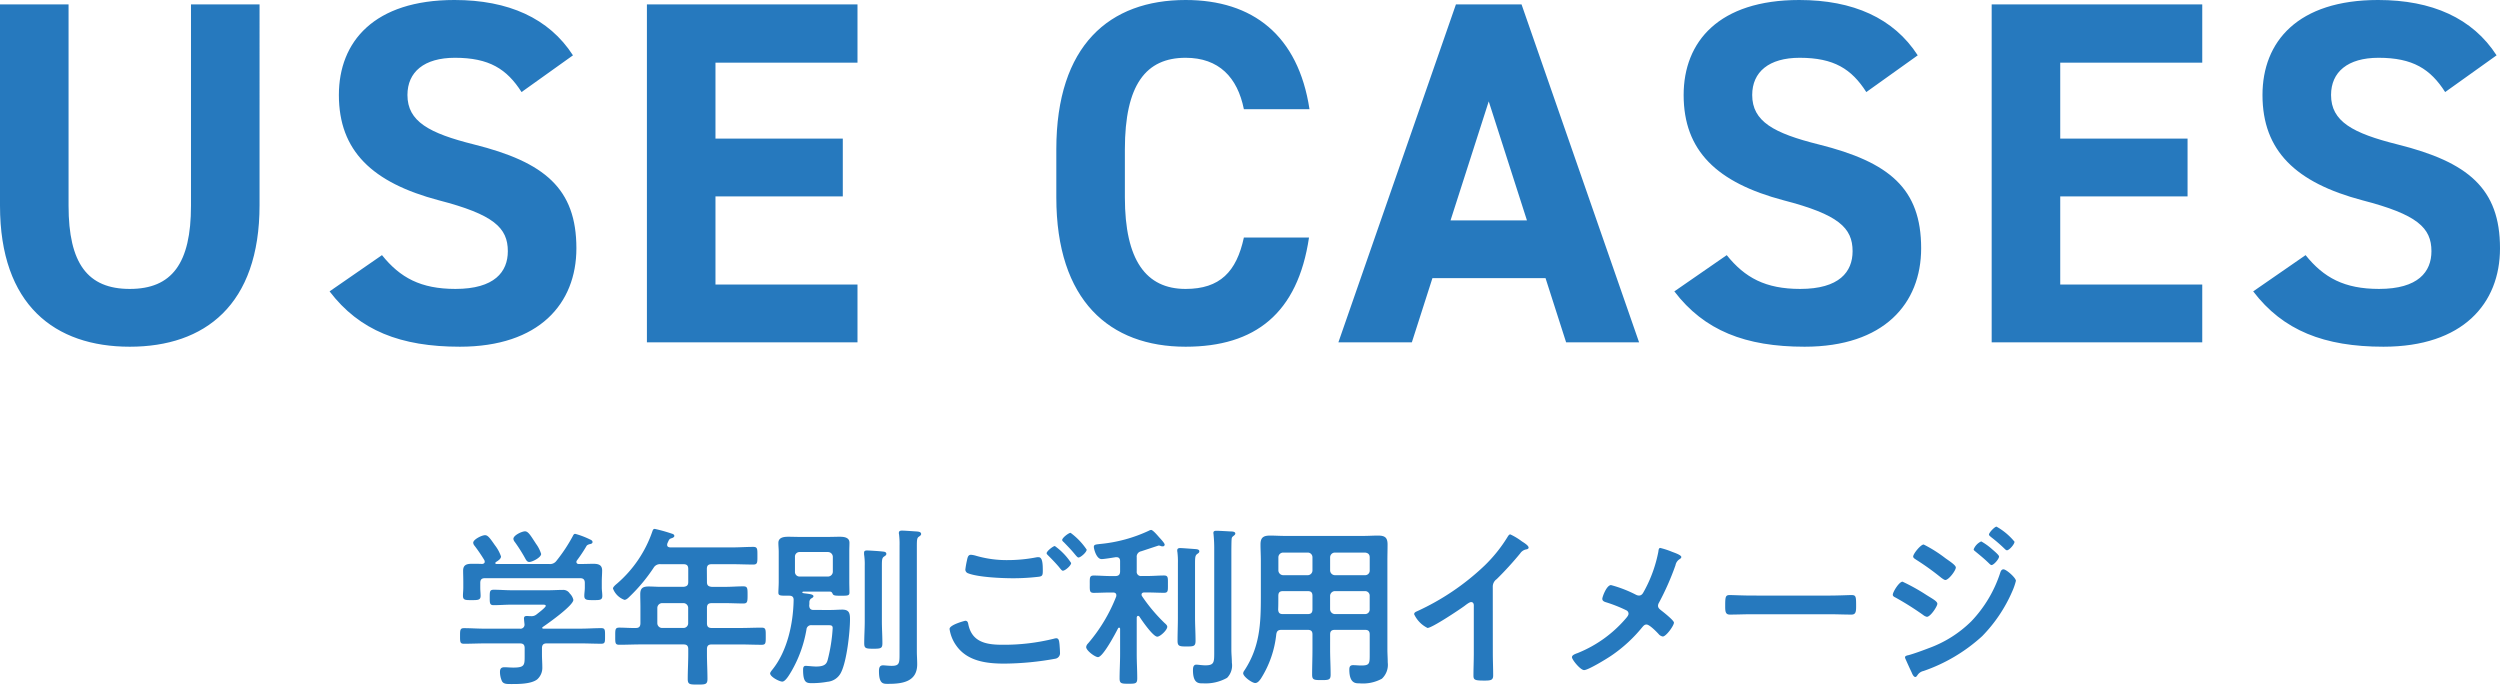 <svg xmlns="http://www.w3.org/2000/svg" width="408.4" height="111.824" viewBox="0 0 408.4 111.824">
  <g id="img" transform="translate(-172.08 -3548.771)">
    <path id="パス_922120" data-name="パス 922120" d="M-114.52-19.432a5.487,5.487,0,0,0-.756-1.54,1.9,1.9,0,0,1-.168-.252c-.756-1.148-1.176-1.9-1.708-1.9-.5,0-1.9.644-1.9,1.232a.912.912,0,0,0,.224.5,26.187,26.187,0,0,1,1.764,2.8c.14.252.308.476.616.476C-115.976-18.116-114.52-18.844-114.52-19.432Zm6.1,1.652c-.168-.028-.336-.112-.336-.336a.391.391,0,0,1,.084-.252,24.551,24.551,0,0,0,1.512-2.268c.112-.252.308-.308.56-.392.168-.028.476-.084.476-.336s-.252-.364-.448-.448a13.183,13.183,0,0,0-2.38-.9c-.224,0-.308.2-.392.364a26.15,26.15,0,0,1-2.688,4.06,1.277,1.277,0,0,1-1.2.5h-8.6c-.084,0-.168-.028-.168-.14a.2.2,0,0,1,.084-.168c.308-.2.84-.5.84-.924a6.332,6.332,0,0,0-1.008-1.848c-.812-1.176-1.148-1.624-1.6-1.624-.532,0-1.932.7-1.932,1.232a.834.834,0,0,0,.224.5,26.7,26.7,0,0,1,1.6,2.352.818.818,0,0,1,.056.252c0,.252-.2.336-.42.364-.532-.028-1.064-.028-1.624-.028-.812,0-1.484.112-1.484,1.12,0,.56.028,1.148.028,1.764v1.036c0,.42-.056.9-.056,1.288,0,.728.364.728,1.428.728,1.008,0,1.456,0,1.456-.7,0-.42-.056-.868-.056-1.316v-.784c0-.56.224-.784.784-.784h15.512c.532,0,.784.224.784.784v.784c0,.448-.084.868-.084,1.316,0,.7.448.7,1.484.7,1.064,0,1.456,0,1.456-.7,0-.448-.084-.9-.084-1.316v-1.036c0-.644.056-1.232.056-1.792,0-.98-.7-1.092-1.512-1.092C-106.848-17.808-107.632-17.78-108.416-17.78Zm.336,12.964c1.12,0,2.268.056,3.388.056.644,0,.616-.308.616-1.26s.028-1.288-.616-1.288c-1.12,0-2.268.084-3.388.084h-6.1c-.084-.028-.14-.028-.168-.112.028-.084.028-.112.112-.168.868-.588,4.984-3.5,4.984-4.424a2.045,2.045,0,0,0-.588-1.036,1.254,1.254,0,0,0-1.148-.588c-.784,0-1.54.056-2.324.056h-6.048c-.952,0-1.9-.084-2.884-.084-.672,0-.672.28-.672,1.26,0,.924,0,1.26.644,1.26.98,0,1.96-.084,2.912-.084h4.9c.308,0,.7-.028.7.2,0,.252-1.26,1.2-1.512,1.4a1.274,1.274,0,0,1-.9.28h-.14c-.168,0-.336-.028-.532-.028-.252,0-.476.056-.476.392,0,.112.056.7.084.924a.657.657,0,0,1-.756.756h-5.74c-1.148,0-2.268-.084-3.388-.084-.644,0-.644.336-.644,1.288,0,.98,0,1.26.644,1.26,1.148,0,2.268-.056,3.388-.056h5.74c.56,0,.784.224.784.784v1.176c0,1.568.028,1.988-1.848,1.988-.532,0-1.064-.056-1.456-.056-.532,0-.728.252-.728.756a3.632,3.632,0,0,0,.336,1.54c.28.476.84.448,1.568.448,1.176,0,3.192,0,4.172-.756a2.528,2.528,0,0,0,.84-2.016c0-.672-.056-1.344-.056-2.016V-4.032c0-.56.252-.784.784-.784Zm16.8-6.58a.783.783,0,0,1,.784.784V-8.12a.766.766,0,0,1-.784.784h-3.472a.783.783,0,0,1-.784-.784v-2.492a.8.8,0,0,1,.784-.784Zm3.836-5.572c0-.56.224-.784.784-.784h3.388c1.148,0,2.268.056,3.416.056.7,0,.672-.364.672-1.428,0-1.092.028-1.456-.672-1.456-1.148,0-2.268.084-3.416.084H-93.436c-.28-.028-.5-.112-.5-.42a1,1,0,0,1,.056-.28c.28-.588.252-.672.7-.812.168-.056.42-.168.42-.364,0-.252-.28-.336-.476-.392a25.253,25.253,0,0,0-2.716-.756c-.224,0-.308.14-.392.392a19.675,19.675,0,0,1-5.74,8.512c-.2.168-.7.56-.7.84a3.139,3.139,0,0,0,1.876,1.848c.336,0,.7-.392.924-.616a27.564,27.564,0,0,0,3.836-4.62,1.194,1.194,0,0,1,1.176-.588h3.7c.56,0,.784.224.784.784v2.128c0,.532-.224.728-.784.784h-3.668c-.672,0-1.344-.056-2.016-.056-.952,0-1.372.28-1.372,1.26,0,.7.028,1.372.028,2.072v2.66c0,.5-.2.784-.7.784-.924.028-1.848-.056-2.744-.056-.7,0-.672.308-.672,1.428,0,1.064-.028,1.372.672,1.372,1.176,0,2.352-.056,3.528-.056h6.944c.56,0,.784.224.784.784v.784c0,1.372-.084,2.716-.084,4.088,0,.9.364.9,1.6.9,1.26,0,1.624,0,1.624-.924,0-1.344-.084-2.688-.084-4.06v-.784c0-.56.224-.784.784-.784h4.62c1.176,0,2.352.056,3.528.056.7,0,.672-.308.672-1.4,0-1.064.028-1.4-.672-1.4-1.176,0-2.352.056-3.528.056h-4.62c-.56,0-.784-.224-.784-.784v-2.492c0-.56.224-.784.784-.784h2.24c.98,0,1.932.056,2.912.056.672,0,.7-.28.7-1.372,0-1.12,0-1.428-.7-1.428-.98,0-1.932.084-2.912.084h-2.24c-.56-.056-.784-.252-.784-.784ZM-55.972-3.276c0,1.652.028,2.128-1.288,2.128-.476,0-1.148-.084-1.4-.084-.588,0-.672.448-.672.952,0,2.184.756,2.072,1.568,2.072,2.3,0,4.676-.364,4.676-3.192,0-.728-.056-1.428-.056-2.128v-17.08c0-1.12.028-1.428.308-1.624.2-.14.392-.252.392-.448,0-.364-.448-.392-.728-.42-.532-.028-1.9-.14-2.408-.14-.252,0-.5.056-.5.364a.775.775,0,0,0,.028.252,12.809,12.809,0,0,1,.084,1.848ZM-61.656-8.4c0,1.176-.084,2.38-.084,3.556,0,.84.252.9,1.484.9s1.484-.056,1.484-.9c0-1.176-.084-2.38-.084-3.556v-8.988c0-1.12.028-1.372.336-1.6.168-.112.392-.224.392-.448,0-.364-.42-.364-.672-.392-.392-.056-2.156-.168-2.492-.168-.252,0-.476.056-.476.364v.252a10.551,10.551,0,0,1,.112,1.876ZM-72.3-15.736a.742.742,0,0,1-.756-.784v-2.436a.742.742,0,0,1,.756-.784h4.648a.8.8,0,0,1,.784.784v2.436a.8.8,0,0,1-.784.784Zm1.848,3.612c.168-.084.42-.224.42-.392,0-.308-.644-.364-1.008-.42-.672-.084-.812-.084-.812-.224,0-.084.112-.112.168-.112h4.34c.28,0,.364.168.476.42.14.224.448.252,1.26.252,1.176,0,1.456,0,1.456-.532,0-.056-.028-1.372-.028-1.708V-19.8c0-.588.028-1.036.028-1.456,0-.9-.924-.98-1.6-.98-.644,0-1.288.028-1.9.028H-72.24c-.644,0-1.26-.028-1.9-.028-.7,0-1.624.084-1.624,1.008,0,.476.056.952.056,1.428v4.956c0,.56-.056,1.316-.056,1.736,0,.5.308.5,1.484.5H-74c.448,0,.728.168.728.672C-73.332-8.092-74.284-3.612-76.72-.56c-.112.14-.392.476-.392.644,0,.56,1.512,1.344,1.988,1.344.532,0,1.232-1.26,1.484-1.68a20.411,20.411,0,0,0,2.464-6.832.751.751,0,0,1,.868-.7h2.772c.42,0,.644.056.644.476A27.028,27.028,0,0,1-67.7-2.156c-.168.644-.448,1.12-1.9,1.12-.336,0-.924-.056-1.288-.084-.084,0-.28-.028-.392-.028-.42,0-.448.336-.448.672,0,2.184.616,2.156,1.54,2.156a14.076,14.076,0,0,0,2.436-.224A2.732,2.732,0,0,0-65.548-.028c.952-1.82,1.484-6.636,1.484-8.736,0-.98-.14-1.568-1.26-1.568-.616,0-1.232.056-1.82.056H-70c-.5,0-.7-.224-.728-.728a3.043,3.043,0,0,0,.028-.5A.782.782,0,0,1-70.448-12.124Zm42.42-10.752c-.308,0-1.372.812-1.372,1.176,0,.112.168.28.28.364.56.588,1.12,1.148,1.652,1.792.308.364.56.7.728.7.364,0,1.344-.868,1.344-1.288A11.167,11.167,0,0,0-28.028-22.876ZM-30.6-20.72c-.28,0-1.344.84-1.344,1.176,0,.14.2.308.28.392.588.588,1.176,1.2,1.708,1.82.336.42.5.644.672.644.364,0,1.344-.84,1.344-1.26A10.462,10.462,0,0,0-30.6-20.72ZM-47.8-7.168A6.192,6.192,0,0,0-46.7-4.452c1.792,2.548,4.928,2.94,7.84,2.94a48.007,48.007,0,0,0,8.4-.812.916.916,0,0,0,.7-1.008c0-.28-.056-1.12-.084-1.4-.056-.364-.056-.924-.532-.924a2.232,2.232,0,0,0-.42.084,33.88,33.88,0,0,1-8.372.98c-2.632,0-4.984-.42-5.572-3.36-.056-.308-.14-.56-.5-.56C-45.276-8.512-47.8-7.868-47.8-7.168Zm3.5-12.124c-.5,0-.56.476-.672.98a14.444,14.444,0,0,0-.252,1.456.659.659,0,0,0,.448.588c1.624.644,5.516.812,7.336.812a35.807,35.807,0,0,0,4.256-.252c.532-.084.616-.252.616-.952,0-1.2-.056-2.24-.7-2.24a1.6,1.6,0,0,0-.364.028,24.363,24.363,0,0,1-4.508.448,17.926,17.926,0,0,1-5.32-.7A4.06,4.06,0,0,0-44.3-19.292ZM-4.564-3.472c0,1.708.028,2.24-1.428,2.24-.588,0-1.232-.112-1.484-.112-.5,0-.56.476-.56.9,0,2.268,1.008,2.156,1.68,2.156a7.14,7.14,0,0,0,3.892-.9A2.89,2.89,0,0,0-1.68-1.652c0-.7-.084-1.4-.084-2.1v-15.4c0-.756,0-1.764.028-2.492.028-.308,0-.476.252-.672.168-.14.364-.252.364-.448,0-.308-.476-.336-.7-.336-.532-.028-1.9-.112-2.38-.112-.252,0-.5.028-.5.364,0,.084.028.168.028.252A23.312,23.312,0,0,1-4.564-20.1ZM-10.5-9.044c0,1.26-.056,2.52-.056,3.78,0,.9.28.952,1.456.952,1.2,0,1.484-.028,1.484-.952,0-1.26-.084-2.52-.084-3.78V-17.7c0-1.2.028-1.456.336-1.708.2-.14.364-.224.364-.448,0-.308-.364-.336-.588-.364-.42-.028-2.212-.168-2.52-.168-.28,0-.5.056-.5.392a.864.864,0,0,0,.028.252,13.2,13.2,0,0,1,.084,1.848Zm-6.3-.168c.42.644,2.24,3.3,2.94,3.3.448,0,1.624-1.064,1.624-1.624,0-.224-.252-.448-.448-.616a27.328,27.328,0,0,1-3.668-4.368.452.452,0,0,1-.084-.252c0-.28.224-.364.448-.364h.5c.952,0,1.932.056,2.716.056.7,0,.644-.364.644-1.4,0-1.064.056-1.428-.644-1.428-.84,0-1.792.084-2.716.084h-.952a.686.686,0,0,1-.784-.784v-2.268a.887.887,0,0,1,.7-.98c.364-.112,2.856-.952,2.912-.952a2.063,2.063,0,0,1,.392.112.775.775,0,0,0,.252.028.288.288,0,0,0,.308-.28c0-.252-.7-.98-.9-1.2-.224-.252-1.008-1.2-1.316-1.2a.8.8,0,0,0-.336.112,24.133,24.133,0,0,1-8.036,2.184c-.672.084-.98.084-.98.476,0,.336.42,1.988,1.26,1.988.448,0,1.764-.224,2.3-.308h.14c.42,0,.588.252.588.644V-16.6c0,.532-.224.784-.784.784h-.812c-.924,0-1.848-.084-2.716-.084-.7,0-.644.392-.644,1.428,0,1.008-.056,1.4.644,1.4.784,0,1.764-.056,2.716-.056h.448c.084,0,.532,0,.532.448a.617.617,0,0,1-.028.224,26.6,26.6,0,0,1-4.592,7.644,1.007,1.007,0,0,0-.308.588c0,.588,1.456,1.652,1.932,1.652.812,0,2.884-3.92,3.276-4.7a.189.189,0,0,1,.168-.112c.112,0,.168.084.168.2v4.144c0,1.316-.084,2.632-.084,3.948,0,.84.308.868,1.456.868,1.176,0,1.428-.028,1.428-.9,0-1.316-.084-2.6-.084-3.92v-6.02c.028-.112.084-.252.224-.252A.283.283,0,0,1-16.8-9.212Zm31.164-3.36a.8.8,0,0,1,.784-.784h4.928a.742.742,0,0,1,.756.784v2.184a.742.742,0,0,1-.756.784H15.148a.8.8,0,0,1-.784-.784ZM10.7-13.356c.56,0,.784.224.784.784v2.184c0,.56-.224.784-.784.784H6.636c-.532,0-.728-.224-.756-.756.028-.616.028-1.26.028-1.876v-.336c0-.56.224-.784.784-.784Zm4.452-2.6a.8.8,0,0,1-.784-.784v-2.128a.783.783,0,0,1,.784-.784h4.928c.476.056.756.28.756.784v2.128a.742.742,0,0,1-.756.784Zm-3.668-.784a.783.783,0,0,1-.784.784h-4a.8.8,0,0,1-.784-.784v-2.128a.783.783,0,0,1,.784-.784h4a.766.766,0,0,1,.784.784ZM10.7-7.028c.56,0,.784.224.784.756v2.436c0,1.372-.056,2.744-.056,4.116,0,.868.308.9,1.512.9s1.512-.028,1.512-.9c0-1.372-.084-2.744-.084-4.116V-6.272c0-.532.224-.756.784-.756h4.928c.532,0,.756.224.756.756v3.388c0,1.4-.056,1.68-1.4,1.68-.448,0-.868-.056-1.316-.056-.5,0-.616.28-.616.728,0,2.324,1.12,2.24,1.624,2.24a6.445,6.445,0,0,0,3.7-.756,3.112,3.112,0,0,0,.952-2.66c0-.7-.056-1.428-.056-2.128V-18.312c0-.9.028-1.764.028-2.66,0-1.148-.448-1.456-1.568-1.456-.784,0-1.6.056-2.408.056H6.972c-.812,0-1.6-.056-2.408-.056-1.12,0-1.568.336-1.568,1.456,0,.9.056,1.764.056,2.66V-12.4C3.052-7.98,2.884-4.228.364-.392a.92.92,0,0,0-.2.448c0,.56,1.456,1.6,1.96,1.6.42,0,.7-.392.924-.7A16.78,16.78,0,0,0,5.572-6.3c.084-.56.336-.728.868-.728Zm30.24-7.028a1.492,1.492,0,0,1,.644-1.26,54.565,54.565,0,0,0,3.836-4.2,1.514,1.514,0,0,1,1.092-.672c.14-.056.28-.112.28-.28,0-.336-.784-.812-1.092-1.008a10.337,10.337,0,0,0-1.9-1.148c-.2,0-.364.28-.448.42a23.733,23.733,0,0,1-3.808,4.732,40.275,40.275,0,0,1-11,7.42c-.2.084-.448.2-.448.476a4.714,4.714,0,0,0,2.184,2.24c.728,0,5.18-2.968,6.02-3.584.224-.168.812-.644,1.092-.644.532,0,.448.616.448.784v7.616c0,1.2-.056,2.408-.056,3.612,0,.728.28.812,1.82.812,1.036,0,1.4-.084,1.4-.84,0-1.2-.056-2.436-.056-3.668Zm23.856,1.428a1.173,1.173,0,0,1-.42-.112,20.4,20.4,0,0,0-4.116-1.6c-.728,0-1.428,1.932-1.428,2.24,0,.336.308.476.588.56a22.9,22.9,0,0,1,3.332,1.316.613.613,0,0,1,.364.56c0,.28-.28.588-.448.784a20.311,20.311,0,0,1-7.756,5.6,1.929,1.929,0,0,1-.224.084c-.364.14-.812.308-.812.644,0,.392,1.372,2.1,1.988,2.1.672,0,3.836-1.932,4.508-2.408a23.544,23.544,0,0,0,4.984-4.592c.2-.224.364-.448.7-.448.476,0,1.6,1.148,1.96,1.54a1.139,1.139,0,0,0,.7.42c.532,0,1.82-1.764,1.82-2.268,0-.364-1.708-1.708-2.072-1.988-.28-.224-.532-.42-.532-.784a1.079,1.079,0,0,1,.168-.5,43.894,43.894,0,0,0,2.688-6.1,1.5,1.5,0,0,1,.644-.98c.14-.084.308-.2.308-.364,0-.308-.952-.644-1.484-.84a13.181,13.181,0,0,0-1.96-.644c-.252,0-.28.392-.308.616a21.98,21.98,0,0,1-2.268,6.328C65.492-13.076,65.352-12.628,64.792-12.628Zm18.368,0c-1.176,0-3.108-.084-3.472-.084-.728,0-.784.224-.784,1.792,0,.868.028,1.4.756,1.4,1.176,0,2.352-.056,3.5-.056H96.04c1.148,0,2.324.056,3.5.056.728,0,.756-.532.756-1.428,0-1.54-.028-1.764-.784-1.764-.364,0-2.184.084-3.472.084ZM122-22.6c0,.168.2.28.308.392a25.3,25.3,0,0,1,2.268,1.96c.084.084.224.224.364.224.364,0,1.232-.98,1.232-1.4a10.376,10.376,0,0,0-2.94-2.464C122.92-23.884,122-22.9,122-22.6Zm2.38,5.684c-.364,0-.476.364-.56.616a20.724,20.724,0,0,1-4.7,7.868,19.156,19.156,0,0,1-6.972,4.4c-.868.336-2.464.924-3.332,1.148-.168.028-.532.112-.532.336a.659.659,0,0,0,.056.224c.336.756.672,1.512,1.036,2.268.084.224.308.728.588.728.2,0,.308-.252.42-.392a1.563,1.563,0,0,1,.924-.588,27.443,27.443,0,0,0,9.576-5.684,24.155,24.155,0,0,0,4.9-7.28,10.239,10.239,0,0,0,.616-1.764C126.392-15.54,124.824-16.912,124.376-16.912ZM119.5-20.188c0,.14.14.252.252.336.672.56,1.344,1.092,1.988,1.708.224.2.5.532.672.532.364,0,1.232-.98,1.232-1.4,0-.224-.728-.84-1.12-1.176a9.977,9.977,0,0,0-1.792-1.288A2.413,2.413,0,0,0,119.5-20.188Zm-13.216,7.42c0,.224.224.364.42.448a47.488,47.488,0,0,1,4.536,2.856,1.423,1.423,0,0,0,.616.308c.588,0,1.708-1.708,1.708-2.128s-.84-.84-1.764-1.428a31.652,31.652,0,0,0-3.92-2.184C107.324-14.9,106.288-13.216,106.288-12.768Zm5.04-8.2c-.476,0-1.708,1.512-1.708,1.96,0,.252.308.392.5.532a41.923,41.923,0,0,1,4.088,2.94c.168.112.476.364.672.364.532,0,1.708-1.54,1.708-2.044,0-.392-1.12-1.092-1.736-1.54A21.913,21.913,0,0,0,111.328-20.972Z" transform="translate(375 3658.691)" fill="#2679be"/>
    <path id="パス_922119" data-name="パス 922119" d="M-171.72-55.2v32.88c0,9.44-3.12,13.6-10,13.6s-10-4.16-10-13.6V-55.2h-11.2v32.88c0,16.24,8.96,23.04,21.2,23.04s21.2-6.8,21.2-23.12V-55.2Zm62.4,8.32c-3.92-6.08-10.56-9.04-19.36-9.04-13.12,0-18.88,6.8-18.88,15.52,0,9.12,5.44,14.32,16.32,17.2,8.96,2.32,11.28,4.48,11.28,8.32,0,3.36-2.16,6.16-8.56,6.16-5.68,0-9.04-1.84-12-5.52l-8.56,5.92c4.88,6.4,11.6,9.04,21.28,9.04,12.96,0,19.04-7.04,19.04-16.08,0-9.76-5.2-14.08-16.72-16.96-7.36-1.84-10.88-3.76-10.88-8.08,0-3.76,2.72-6.08,7.76-6.08,5.6,0,8.48,1.84,10.88,5.6Zm12.08-8.32V0h34.4V-9.44h-23.2v-14.4h20.8v-9.44h-20.8v-12.4h23.2V-55.2ZM11-38.08C9.16-50.16,1.72-55.92-9.24-55.92c-12.4,0-21.12,7.36-21.12,24.4v7.84C-30.36-6.8-21.64.72-9.24.72,2.12.72,9.08-4.72,10.92-17.12H.28c-1.2,5.6-3.92,8.4-9.52,8.4-6.48,0-9.92-4.72-9.92-14.96v-7.84c0-10.56,3.44-14.96,9.92-14.96,5.44,0,8.48,3.2,9.52,8.4ZM27.72,0l3.36-10.48H49.56L52.92,0H64.84L45.64-55.2H34.92L15.72,0ZM40.28-39.36l6.24,19.44H34.04Zm70.08-7.52C106.44-52.96,99.8-55.92,91-55.92c-13.12,0-18.88,6.8-18.88,15.52,0,9.12,5.44,14.32,16.32,17.2,8.96,2.32,11.28,4.48,11.28,8.32,0,3.36-2.16,6.16-8.56,6.16-5.68,0-9.04-1.84-12-5.52L70.6-8.32C75.48-1.92,82.2.72,91.88.72c12.96,0,19.04-7.04,19.04-16.08,0-9.76-5.2-14.08-16.72-16.96-7.36-1.84-10.88-3.76-10.88-8.08,0-3.76,2.72-6.08,7.76-6.08,5.6,0,8.48,1.84,10.88,5.6Zm12.08-8.32V0h34.4V-9.44h-23.2v-14.4h20.8v-9.44h-20.8v-12.4h23.2V-55.2Zm82.48,8.32c-3.92-6.08-10.56-9.04-19.36-9.04-13.12,0-18.88,6.8-18.88,15.52,0,9.12,5.44,14.32,16.32,17.2,8.96,2.32,11.28,4.48,11.28,8.32,0,3.36-2.16,6.16-8.56,6.16-5.68,0-9.04-1.84-12-5.52l-8.56,5.92c4.88,6.4,11.6,9.04,21.28,9.04,12.96,0,19.04-7.04,19.04-16.08,0-9.76-5.2-14.08-16.72-16.96-7.36-1.84-10.88-3.76-10.88-8.08,0-3.76,2.72-6.08,7.76-6.08,5.6,0,8.48,1.84,10.88,5.6Z" transform="translate(375 3604.691)" fill="#2679be"/>
  </g>
</svg>
